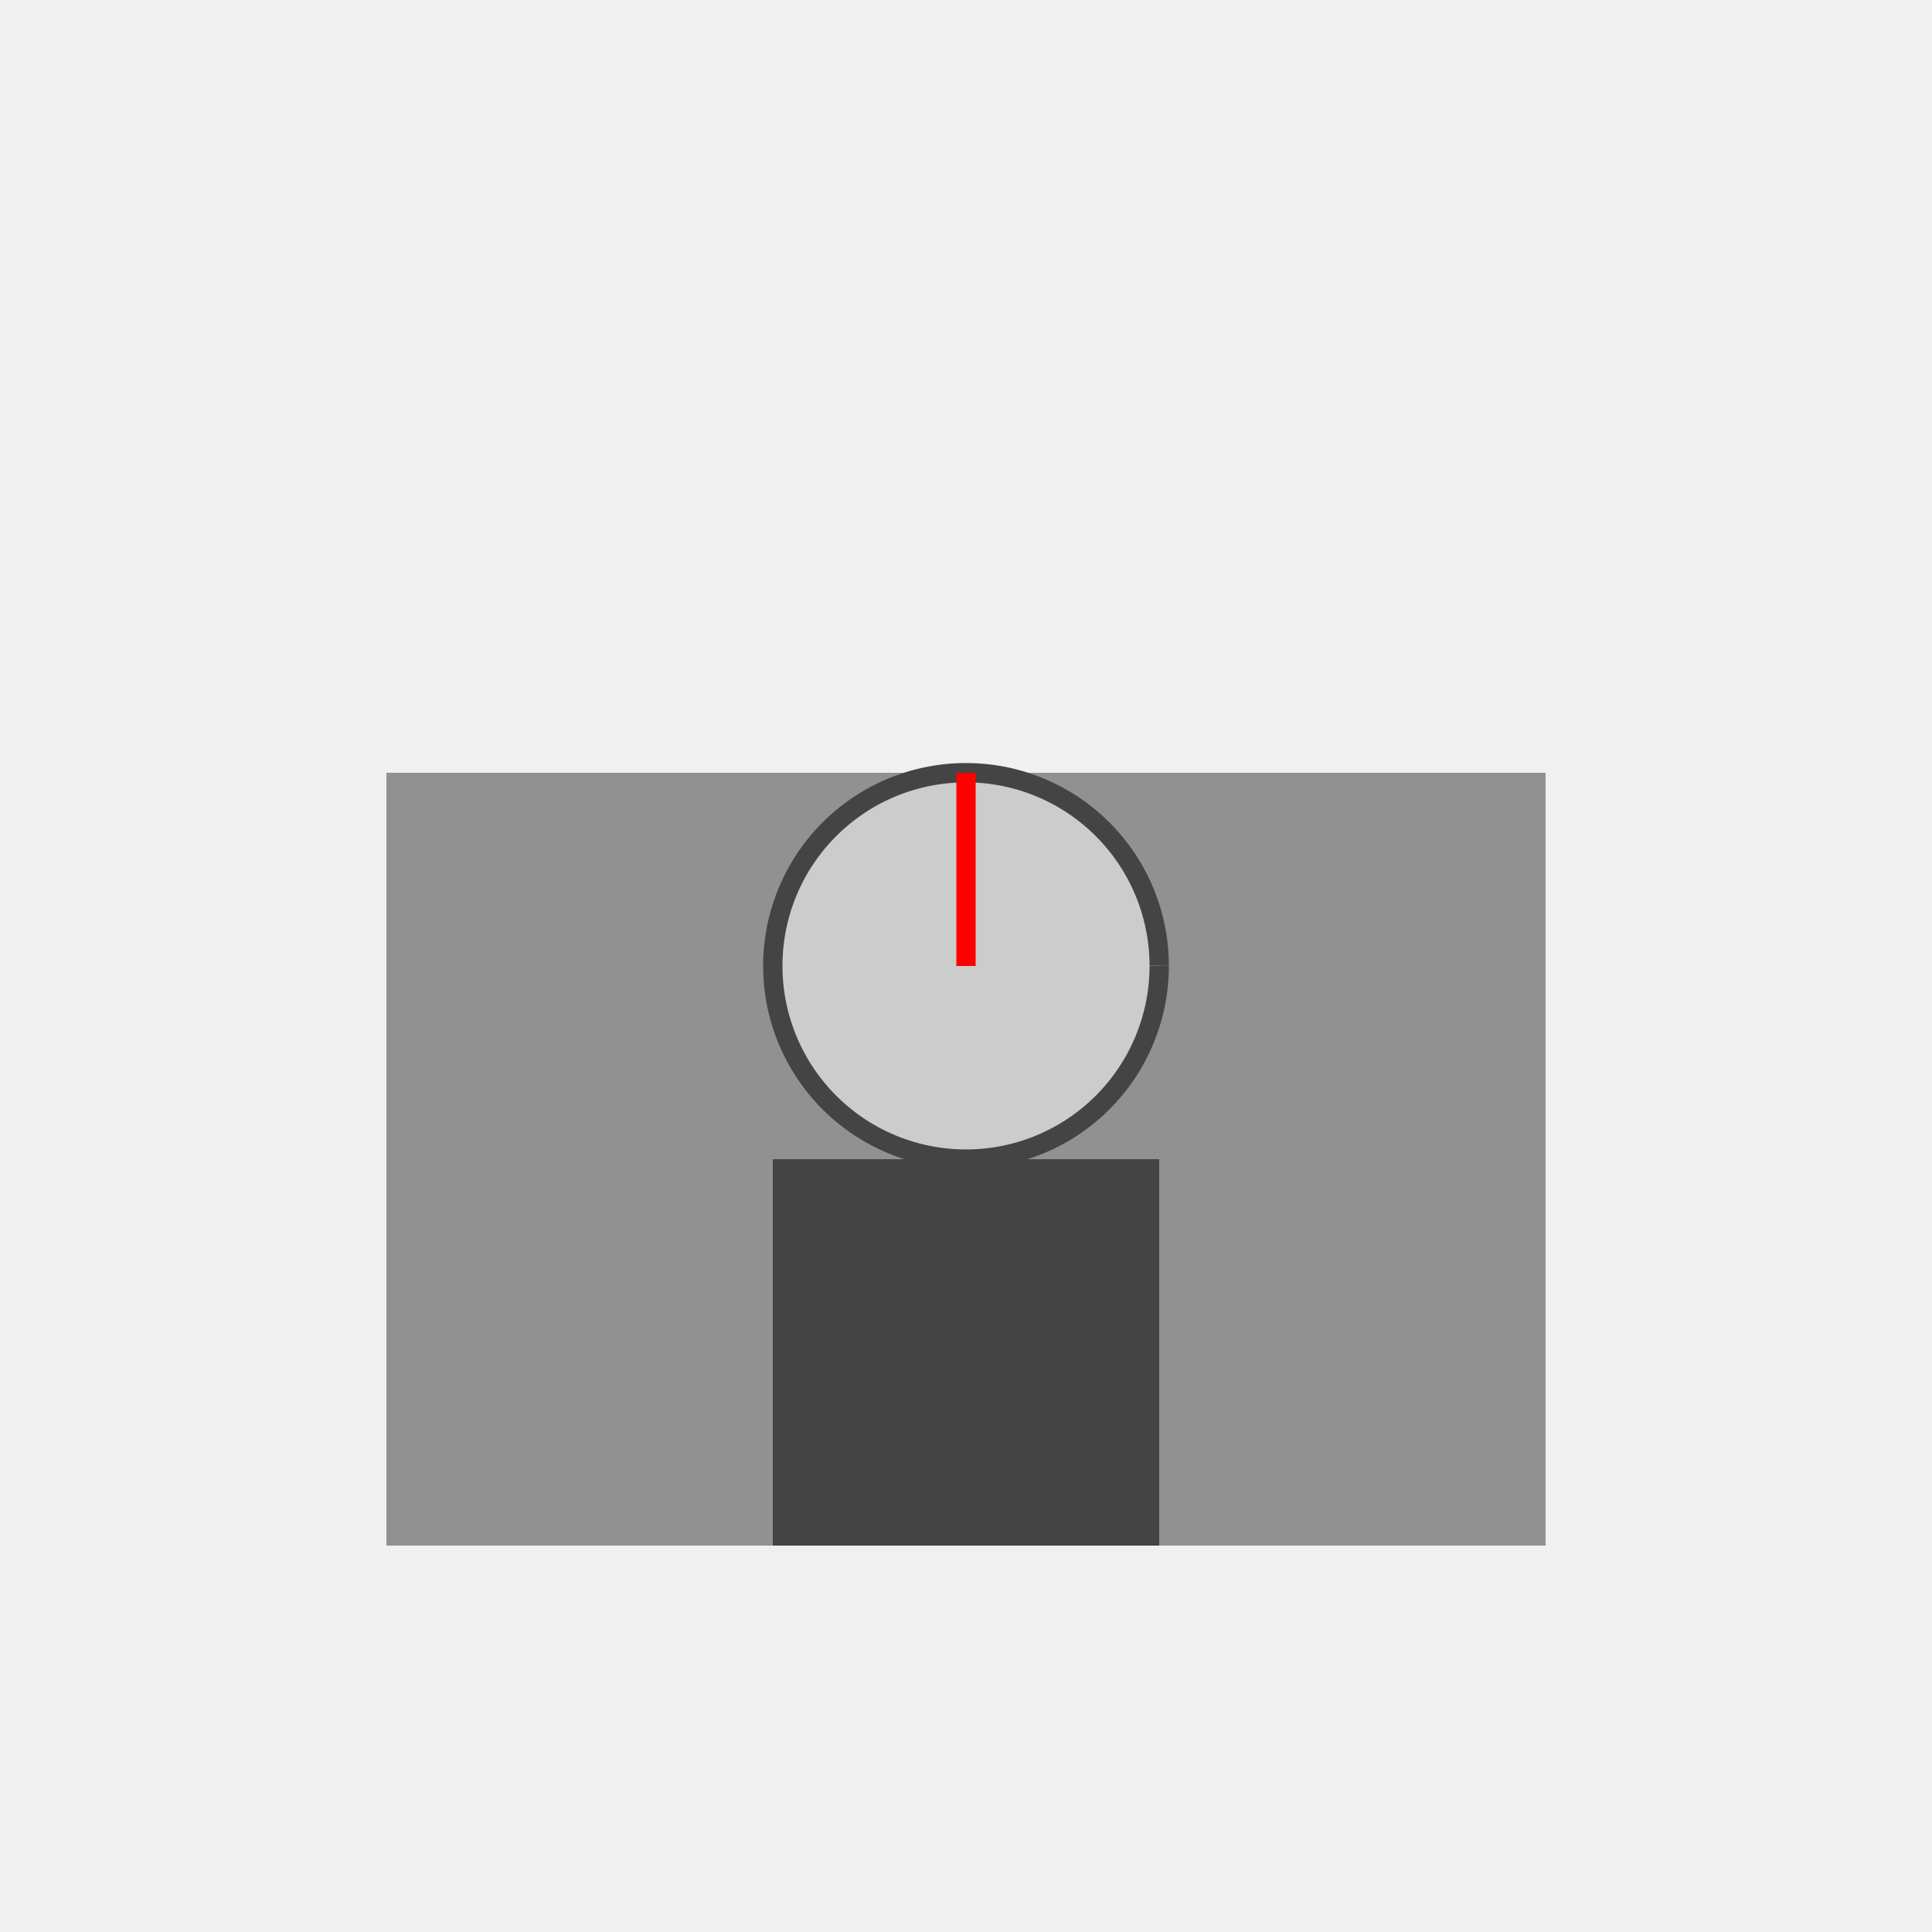 <!--

Generated by DrawGPT.
Free, open source, AI generated images in SVG, PNG, and HTML Canvas format.
https://drawgpt.ai

Created: 2023-09-26T09:59:55.616Z
Link: https://drawgpt.ai/prompt/45930/

-->
<svg xmlns="http://www.w3.org/2000/svg" xmlns:xlink="http://www.w3.org/1999/xlink" width="500" height="500"><defs/><g><rect fill="#F0F0F0" stroke="none" x="0" y="0" width="512" height="512"/><rect fill="#919191" stroke="none" x="100" y="200" width="300" height="200"/><rect fill="#444444" stroke="none" x="200" y="300" width="100" height="100"/><path fill="#CCCCCC" stroke="#444444" paint-order="fill stroke markers" d=" M 300 250 A 50 50 0 1 1 300 249.95" stroke-miterlimit="10" stroke-width="5" stroke-dasharray=""/><path fill="none" stroke="red" paint-order="fill stroke markers" d=" M 250 250 L 250 200" stroke-miterlimit="10" stroke-width="5" stroke-dasharray=""/></g></svg>